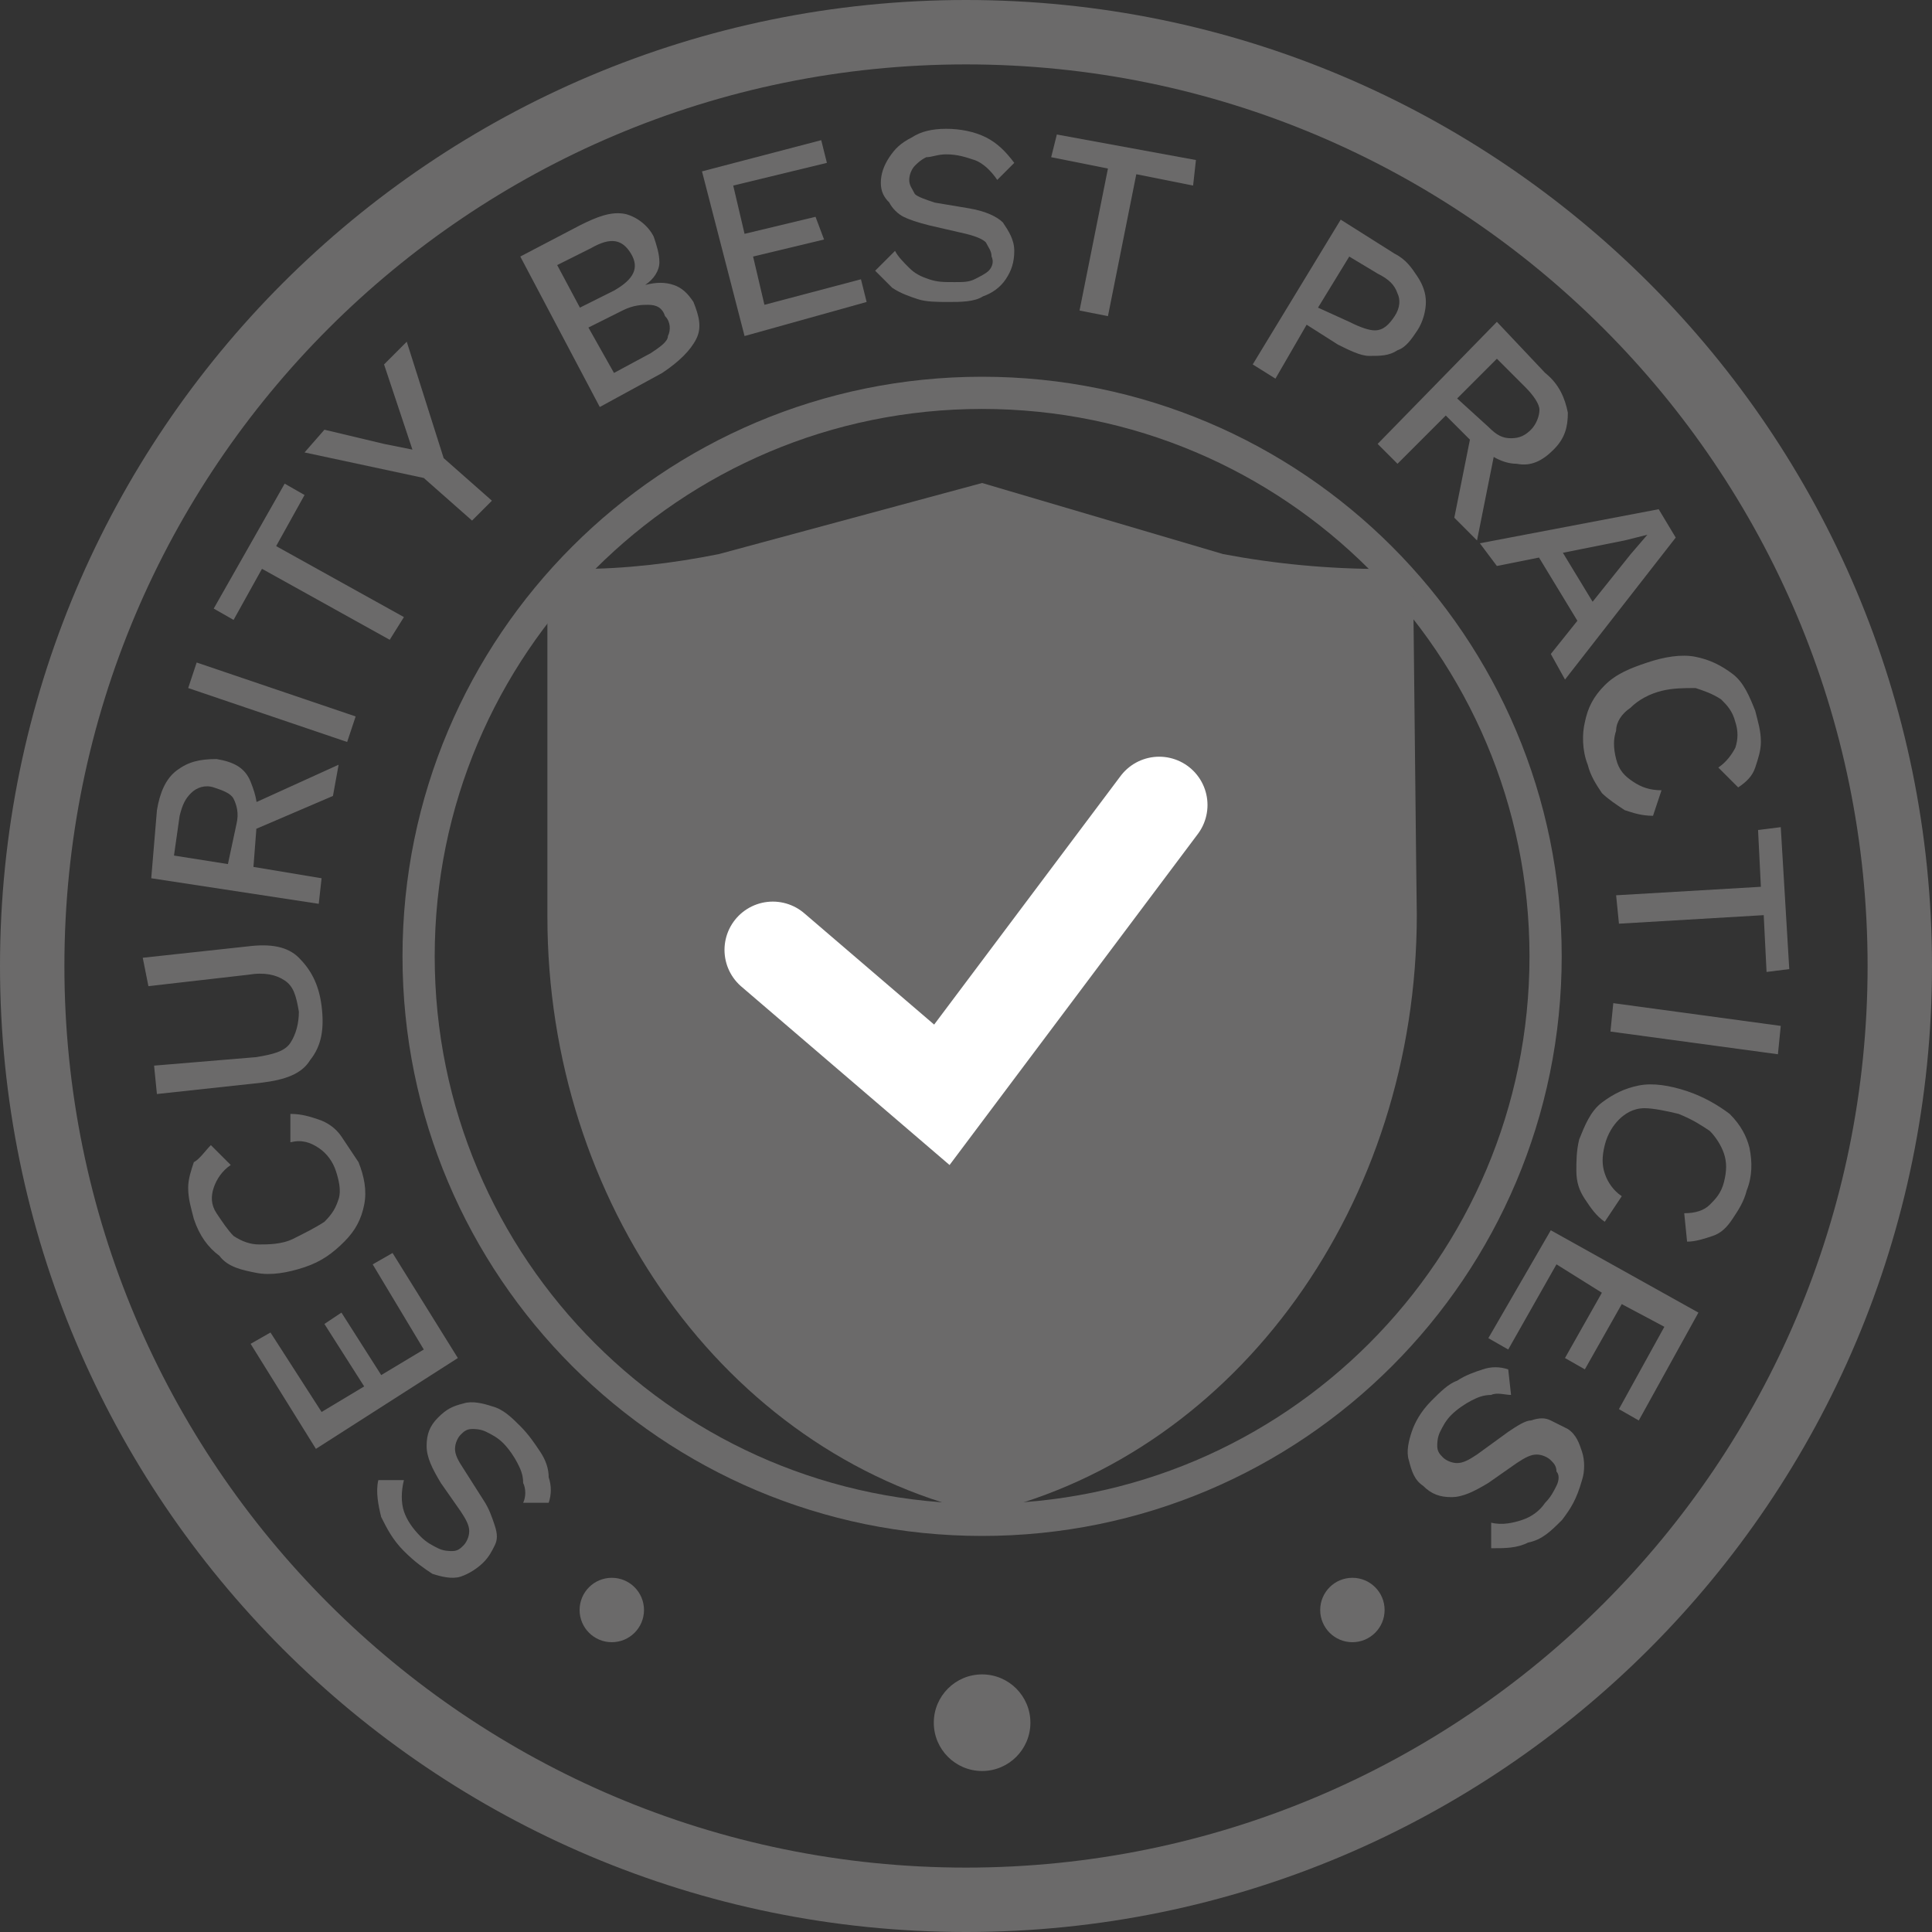 <svg width="60" height="60" viewBox="0 0 60 60" fill="none" xmlns="http://www.w3.org/2000/svg">
<rect x="0" y="0" width="60" height="60" fill="#333333" stroke="none"/>
<path d="M30.5 47.2C40.165 47.2 48 39.365 48 29.7C48 20.035 40.165 12.2 30.5 12.2C20.835 12.2 13 20.035 13 29.7C13 39.365 20.835 47.2 30.5 47.2Z" stroke="#6B6A6A" stroke-miterlimit="10"/>
<path d="M30 59C46.016 59 59 46.016 59 30C59 13.984 46.016 1 30 1C13.984 1 1 13.984 1 30C1 46.016 13.984 59 30 59Z" stroke="#6B6A6A" stroke-width="2" stroke-miterlimit="10"/>
<path d="M42.974 17.671C43.46 17.671 43.892 18.113 43.892 18.667C43.939 23.108 43.966 25.529 43.981 26.847L44 28.411C44 37.38 38.438 45.076 30.716 46.959C30.608 47.014 30.446 47.014 30.338 46.959C22.508 45.076 17 37.325 17 28.467V18.667C17 18.113 17.378 17.671 17.918 17.671C19.431 17.671 20.899 17.494 22.328 17.207L30.5 15L37.982 17.207C39.589 17.512 41.253 17.671 42.974 17.671Z" fill="#6B6A6A"/>
<path d="M24 29.5L29.25 34L36 25" stroke="white" stroke-width="3" stroke-linecap="round"/>
<path d="M12.544 48.17C12.191 47.817 12.015 47.465 11.838 47.112C11.75 46.759 11.662 46.318 11.75 45.966H12.544C12.456 46.318 12.456 46.671 12.544 46.936C12.632 47.2 12.808 47.465 13.073 47.729C13.249 47.905 13.425 47.993 13.602 48.082C13.778 48.17 13.954 48.17 14.043 48.17C14.219 48.17 14.307 48.082 14.395 47.993C14.483 47.905 14.572 47.729 14.572 47.553C14.572 47.376 14.483 47.2 14.307 46.936L13.69 46.054C13.425 45.613 13.249 45.261 13.249 44.908C13.249 44.555 13.337 44.291 13.602 44.026C13.866 43.762 14.043 43.673 14.395 43.585C14.66 43.497 15.012 43.585 15.277 43.673C15.63 43.762 15.894 44.026 16.159 44.291C16.423 44.555 16.599 44.82 16.776 45.084C16.952 45.349 17.04 45.613 17.04 45.878C17.128 46.142 17.128 46.407 17.04 46.671H16.247C16.335 46.495 16.335 46.23 16.247 46.054C16.247 45.789 16.159 45.613 16.07 45.437C15.982 45.261 15.806 44.996 15.63 44.82C15.453 44.643 15.277 44.555 15.101 44.467C14.924 44.379 14.748 44.379 14.66 44.379C14.483 44.379 14.395 44.467 14.307 44.555C14.219 44.643 14.131 44.82 14.131 44.996C14.131 45.172 14.219 45.349 14.395 45.613L15.012 46.583C15.189 46.847 15.277 47.112 15.365 47.376C15.453 47.641 15.453 47.817 15.365 47.993C15.277 48.17 15.189 48.346 15.012 48.523C14.836 48.699 14.572 48.875 14.307 48.963C14.043 49.051 13.69 48.963 13.425 48.875C13.161 48.699 12.896 48.523 12.544 48.17Z" fill="#6B6A6A"/>
<path d="M14.219 42.175L9.811 44.996L7.783 41.734L8.4 41.382L9.987 43.85L11.31 43.057L10.075 41.117L10.604 40.764L11.839 42.704L13.161 41.91L11.574 39.266L12.191 38.913L14.219 42.175Z" fill="#6B6A6A"/>
<path d="M9.018 34.593C9.37 34.593 9.635 34.681 9.899 34.769C10.164 34.857 10.428 35.034 10.605 35.298C10.781 35.563 10.957 35.827 11.134 36.092C11.31 36.533 11.398 36.973 11.31 37.414C11.222 37.855 11.045 38.208 10.693 38.56C10.34 38.913 9.987 39.178 9.458 39.354C8.929 39.53 8.4 39.618 7.96 39.53C7.519 39.442 7.078 39.354 6.814 39.001C6.461 38.737 6.196 38.384 6.02 37.855C5.932 37.502 5.844 37.238 5.844 36.885C5.844 36.621 5.932 36.356 6.02 36.092C6.196 36.004 6.373 35.739 6.549 35.563L7.166 36.18C6.902 36.356 6.725 36.621 6.637 36.885C6.549 37.15 6.549 37.414 6.725 37.679C6.902 37.943 7.078 38.208 7.254 38.384C7.519 38.56 7.783 38.648 8.048 38.648C8.312 38.648 8.753 38.648 9.106 38.472C9.458 38.296 9.811 38.12 10.076 37.943C10.34 37.679 10.428 37.502 10.516 37.238C10.605 36.973 10.516 36.621 10.428 36.356C10.34 36.092 10.164 35.827 9.899 35.651C9.635 35.475 9.37 35.386 9.018 35.475V34.593Z" fill="#6B6A6A"/>
<path d="M4.433 29.744L7.695 29.391C8.4 29.303 8.929 29.391 9.282 29.744C9.634 30.097 9.899 30.538 9.987 31.243C10.075 31.948 9.987 32.477 9.634 32.918C9.37 33.359 8.841 33.535 8.135 33.623L4.873 33.976L4.785 33.094L7.959 32.83C8.488 32.742 8.841 32.653 9.017 32.389C9.193 32.124 9.282 31.772 9.282 31.419C9.193 30.89 9.105 30.626 8.841 30.449C8.576 30.273 8.224 30.185 7.695 30.273L4.609 30.626L4.433 29.744Z" fill="#6B6A6A"/>
<path d="M4.874 25.16C4.962 24.631 5.138 24.19 5.491 23.925C5.843 23.661 6.196 23.573 6.725 23.573C7.254 23.661 7.607 23.837 7.783 24.278C7.959 24.719 8.047 25.071 7.959 25.688V25.777L7.871 26.923L9.987 27.275L9.899 28.069L4.697 27.275L4.874 25.16ZM7.342 25.6C7.43 25.248 7.342 24.983 7.254 24.807C7.166 24.631 6.901 24.542 6.637 24.454C6.372 24.366 6.108 24.454 5.932 24.631C5.755 24.807 5.667 24.983 5.579 25.336L5.403 26.57L7.078 26.835L7.342 25.6ZM7.607 25.071L10.516 23.749L10.34 24.719L7.871 25.777L7.607 25.071Z" fill="#6B6A6A"/>
<path d="M6.108 20.575L11.045 22.25L10.781 23.043L5.844 21.368L6.108 20.575Z" fill="#6B6A6A"/>
<path d="M8.841 15.02L9.458 15.373L8.576 16.96L12.544 19.164L12.103 19.869L8.136 17.665L7.254 19.252L6.637 18.9L8.841 15.02Z" fill="#6B6A6A"/>
<path d="M12.632 10.612L13.778 14.227L15.277 15.55L14.66 16.167L13.161 14.844L9.458 14.051L10.075 13.345L11.927 13.786L12.808 13.963L12.544 13.169L11.927 11.318L12.632 10.612Z" fill="#6B6A6A"/>
<path d="M18.627 12.64L16.158 7.967L18.01 6.998C18.539 6.733 18.979 6.557 19.42 6.645C19.773 6.733 20.126 6.998 20.302 7.35C20.39 7.615 20.478 7.879 20.478 8.144C20.478 8.408 20.302 8.673 20.037 8.849C20.39 8.761 20.655 8.761 20.919 8.849C21.183 8.937 21.36 9.114 21.536 9.378C21.712 9.819 21.801 10.172 21.624 10.524C21.448 10.877 21.095 11.229 20.566 11.582L18.627 12.64ZM18.01 9.554L19.068 9.025C19.685 8.673 19.861 8.32 19.597 7.879C19.332 7.438 18.979 7.35 18.362 7.703L17.304 8.232L18.01 9.554ZM19.068 11.582L20.214 10.965C20.478 10.789 20.743 10.612 20.743 10.436C20.831 10.26 20.831 9.995 20.655 9.819C20.566 9.554 20.39 9.466 20.126 9.466C19.949 9.466 19.685 9.466 19.332 9.643L18.274 10.172L19.068 11.582Z" fill="#6B6A6A"/>
<path d="M23.123 10.436L21.801 5.322L25.504 4.353L25.68 5.058L22.771 5.763L23.123 7.262L25.327 6.733L25.592 7.438L23.388 7.967L23.74 9.466L26.738 8.673L26.914 9.378L23.123 10.436Z" fill="#6B6A6A"/>
<path d="M29.383 4C29.824 4 30.264 4.088 30.617 4.264C30.97 4.441 31.234 4.705 31.499 5.058L30.97 5.587C30.793 5.322 30.529 5.058 30.264 4.97C30 4.882 29.735 4.793 29.383 4.793C29.118 4.793 28.942 4.882 28.766 4.882C28.589 4.97 28.501 5.058 28.413 5.146C28.325 5.234 28.237 5.411 28.237 5.587C28.237 5.763 28.325 5.851 28.413 6.028C28.501 6.116 28.766 6.204 29.03 6.292L30.088 6.469C30.617 6.557 30.97 6.733 31.146 6.909C31.322 7.174 31.499 7.438 31.499 7.791C31.499 8.144 31.411 8.408 31.234 8.673C31.058 8.937 30.793 9.113 30.529 9.202C30.264 9.378 29.824 9.378 29.471 9.378C29.118 9.378 28.766 9.378 28.501 9.29C28.237 9.202 27.972 9.113 27.708 8.937C27.531 8.761 27.355 8.585 27.179 8.408L27.796 7.791C27.884 7.967 28.06 8.144 28.237 8.32C28.413 8.496 28.589 8.585 28.854 8.673C29.118 8.761 29.295 8.761 29.647 8.761C29.912 8.761 30.088 8.761 30.264 8.673C30.441 8.585 30.617 8.496 30.705 8.408C30.793 8.32 30.882 8.144 30.793 7.967C30.793 7.791 30.705 7.703 30.617 7.527C30.529 7.438 30.353 7.35 30 7.262L28.854 6.998C28.501 6.909 28.237 6.821 28.06 6.733C27.884 6.645 27.708 6.469 27.619 6.292C27.443 6.116 27.355 5.94 27.355 5.675C27.355 5.411 27.443 5.146 27.619 4.882C27.796 4.617 27.972 4.441 28.325 4.264C28.589 4.088 28.942 4 29.383 4Z" fill="#6B6A6A"/>
<path d="M37.141 4.97L37.053 5.763L35.289 5.411L34.408 9.819L33.526 9.643L34.408 5.234L32.645 4.882L32.821 4.177L37.141 4.97Z" fill="#6B6A6A"/>
<path d="M43.312 7.879C43.665 8.056 43.842 8.32 44.018 8.585C44.194 8.849 44.282 9.114 44.282 9.378C44.282 9.643 44.194 9.995 44.018 10.26C43.842 10.524 43.665 10.789 43.401 10.877C43.136 11.053 42.872 11.053 42.519 11.053C42.255 11.053 41.902 10.877 41.549 10.701L40.579 10.084L39.61 11.759L38.904 11.318L41.637 6.821L43.312 7.879ZM41.902 9.995C42.255 10.172 42.519 10.26 42.695 10.26C42.96 10.26 43.136 10.084 43.312 9.819C43.489 9.554 43.489 9.29 43.401 9.114C43.312 8.849 43.136 8.673 42.783 8.497L41.902 7.968L40.932 9.554L41.902 9.995Z" fill="#6B6A6A"/>
<path d="M47.986 11.582C48.427 11.934 48.603 12.375 48.691 12.816C48.691 13.257 48.603 13.61 48.25 13.962C47.898 14.315 47.545 14.491 47.104 14.403C46.663 14.403 46.223 14.139 45.87 13.786H45.782L44.9 12.904L43.401 14.403L42.784 13.786L46.487 9.995L47.986 11.582ZM46.487 13.698L45.87 16.784L45.165 16.078L45.694 13.433L46.487 13.698ZM46.223 13.257C46.487 13.521 46.663 13.61 46.928 13.61C47.192 13.61 47.369 13.521 47.545 13.345C47.721 13.169 47.809 12.904 47.809 12.728C47.809 12.552 47.633 12.287 47.369 12.023L46.487 11.141L45.253 12.375L46.223 13.257Z" fill="#6B6A6A"/>
<path d="M45.958 16.872L51.512 15.814L52.041 16.695L48.603 21.104L48.162 20.31L50.631 17.224L51.16 16.607L50.454 16.784L46.487 17.577L45.958 16.872ZM47.633 17.048L48.25 16.695L49.749 19.164L49.132 19.517L47.633 17.048Z" fill="#6B6A6A"/>
<path d="M51.336 25.335C50.983 25.335 50.719 25.247 50.454 25.159C50.19 24.983 49.925 24.806 49.749 24.63C49.573 24.366 49.396 24.101 49.308 23.748C49.132 23.308 49.132 22.779 49.22 22.426C49.308 21.985 49.484 21.633 49.837 21.28C50.19 20.927 50.631 20.751 51.16 20.575C51.689 20.398 52.218 20.31 52.658 20.398C53.099 20.486 53.452 20.663 53.804 20.927C54.157 21.192 54.334 21.633 54.51 22.073C54.598 22.426 54.686 22.691 54.686 23.043C54.686 23.308 54.598 23.572 54.51 23.837C54.422 24.101 54.245 24.277 53.981 24.454L53.364 23.837C53.628 23.66 53.804 23.396 53.893 23.22C53.981 22.955 53.981 22.691 53.893 22.426C53.804 22.073 53.628 21.897 53.452 21.721C53.187 21.544 52.923 21.456 52.658 21.368C52.306 21.368 51.953 21.368 51.6 21.456C51.248 21.544 50.895 21.721 50.631 21.985C50.366 22.162 50.19 22.426 50.19 22.691C50.102 22.955 50.102 23.22 50.19 23.572C50.278 23.925 50.454 24.101 50.719 24.277C50.983 24.454 51.248 24.542 51.6 24.542L51.336 25.335Z" fill="#6B6A6A"/>
<path d="M55.567 30.096L54.862 30.185L54.774 28.421L50.278 28.686L50.19 27.804L54.686 27.54L54.598 25.776L55.303 25.688L55.567 30.096Z" fill="#6B6A6A"/>
<path d="M55.215 32.741L50.014 32.036L50.102 31.154L55.303 31.86L55.215 32.741Z" fill="#6B6A6A"/>
<path d="M49.837 37.943C49.572 37.767 49.396 37.502 49.22 37.238C49.043 36.973 48.955 36.709 48.955 36.356C48.955 36.092 48.955 35.739 49.043 35.386C49.22 34.945 49.396 34.505 49.749 34.24C50.101 33.975 50.454 33.799 50.895 33.711C51.336 33.623 51.864 33.711 52.394 33.887C52.922 34.064 53.363 34.328 53.716 34.593C54.069 34.945 54.245 35.298 54.333 35.651C54.421 36.092 54.421 36.532 54.245 36.973C54.157 37.326 53.98 37.59 53.804 37.855C53.628 38.119 53.451 38.296 53.187 38.384C52.922 38.472 52.658 38.56 52.394 38.56L52.305 37.678C52.658 37.678 52.922 37.59 53.099 37.414C53.275 37.238 53.451 37.061 53.54 36.709C53.628 36.356 53.628 36.092 53.54 35.827C53.451 35.562 53.275 35.298 53.099 35.122C52.834 34.945 52.57 34.769 52.129 34.593C51.776 34.505 51.336 34.416 51.071 34.416C50.718 34.416 50.454 34.593 50.278 34.769C50.101 34.945 49.925 35.21 49.837 35.562C49.749 35.915 49.749 36.18 49.837 36.444C49.925 36.709 50.101 36.973 50.366 37.149L49.837 37.943Z" fill="#6B6A6A"/>
<path d="M48.161 38.207L52.746 40.764L50.894 44.114L50.277 43.762L51.688 41.205L50.365 40.5L49.219 42.527L48.602 42.175L49.748 40.147L48.338 39.265L46.839 41.91L46.222 41.558L48.161 38.207Z" fill="#6B6A6A"/>
<path d="M48.514 47.2C48.161 47.553 47.897 47.817 47.456 47.906C47.103 48.082 46.751 48.082 46.31 48.082V47.288C46.663 47.377 47.015 47.288 47.28 47.2C47.544 47.112 47.809 46.936 47.985 46.671C48.161 46.495 48.25 46.319 48.338 46.142C48.426 45.966 48.426 45.79 48.338 45.701C48.338 45.525 48.25 45.437 48.161 45.349C48.073 45.261 47.897 45.172 47.721 45.172C47.544 45.172 47.368 45.261 47.103 45.437L46.222 46.054C45.781 46.319 45.428 46.495 45.076 46.495C44.723 46.495 44.459 46.407 44.194 46.142C43.93 45.966 43.842 45.701 43.753 45.349C43.665 45.084 43.753 44.732 43.842 44.467C43.93 44.203 44.106 43.85 44.459 43.497C44.723 43.233 44.988 42.968 45.252 42.88C45.517 42.704 45.781 42.616 46.046 42.528C46.31 42.439 46.575 42.439 46.839 42.528L46.927 43.321C46.751 43.321 46.486 43.233 46.31 43.321C46.046 43.321 45.869 43.409 45.693 43.497C45.517 43.586 45.252 43.762 45.076 43.938C44.899 44.114 44.811 44.291 44.723 44.467C44.635 44.644 44.635 44.82 44.635 44.908C44.635 45.084 44.723 45.172 44.811 45.261C44.899 45.349 45.076 45.437 45.252 45.437C45.428 45.437 45.605 45.349 45.869 45.172L46.839 44.467C47.103 44.291 47.368 44.114 47.544 44.114C47.809 44.026 47.985 44.026 48.161 44.114C48.338 44.203 48.514 44.291 48.691 44.379C48.955 44.555 49.043 44.82 49.131 45.084C49.219 45.349 49.219 45.701 49.131 45.966C48.955 46.583 48.779 46.848 48.514 47.2Z" fill="#6B6A6A"/>
<circle cx="19" cy="50" r="1" fill="#6B6A6A"/>
<circle cx="42" cy="50" r="1" fill="#6B6A6A"/>
<circle cx="30.5" cy="53.5" r="1.5" fill="#6B6A6A"/>
</svg>
